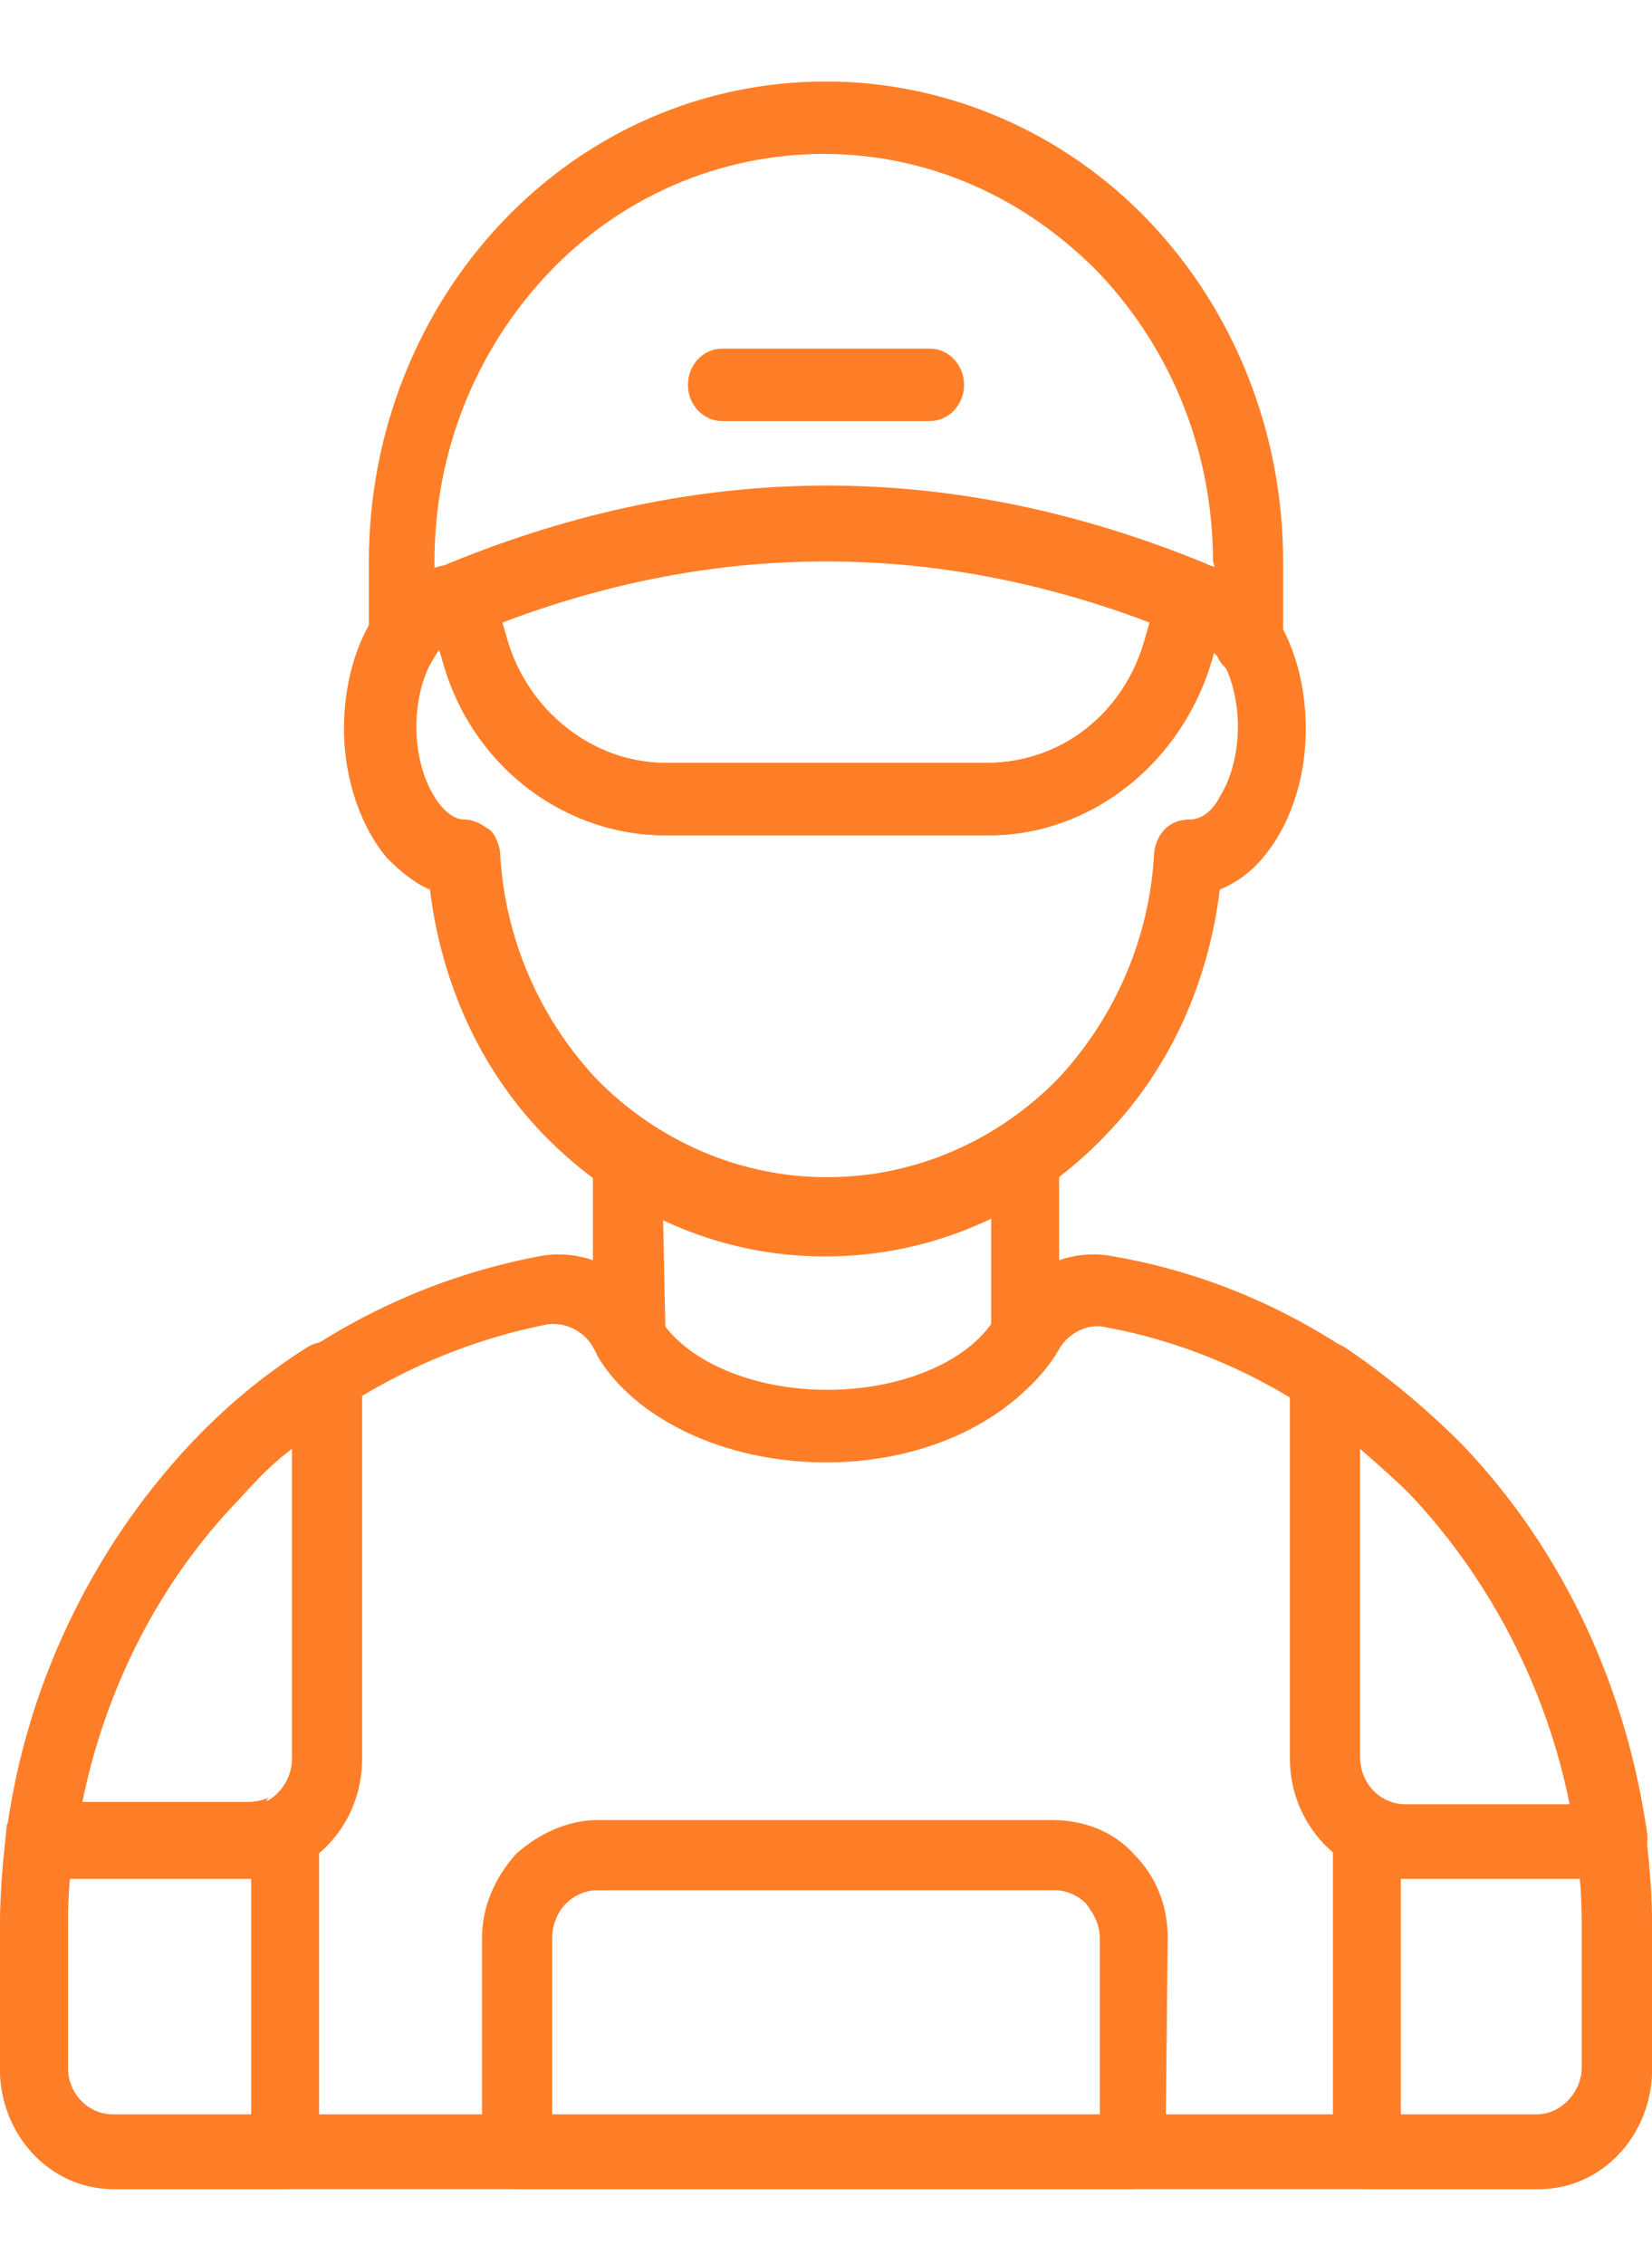 <?xml version="1.0" encoding="UTF-8"?> <svg xmlns="http://www.w3.org/2000/svg" xmlns:xlink="http://www.w3.org/1999/xlink" version="1.1" id="Calque_1" x="0px" y="0px" viewBox="0 0 73 100" style="enable-background:new 0 0 73 100;" xml:space="preserve"> <style type="text/css"> .st0{clip-path:url(#SVGID_00000057846564177570699460000016254061915973455789_);} .st1{fill-rule:evenodd;clip-rule:evenodd;fill:#FF7E27;} </style> <g> <g> <defs> <rect id="SVGID_1_" y="3.6" width="73" height="93.1"></rect> </defs> <clipPath id="SVGID_00000106860400944451676160000012154646914173053570_"> <use xlink:href="#SVGID_1_" style="overflow:visible;"></use> </clipPath> <g style="clip-path:url(#SVGID_00000106860400944451676160000012154646914173053570_);"> <path class="st1" d="M44.1,58c-1.1,2.1-4.2,3.4-7.6,3.4c-3.5,0-6.5-1.3-7.6-3.4l0,0c-1-1.9-3.1-2.9-5.1-2.5l0,0 c-5.8,1.1-11.1,4-15.3,8.4C3,69.5,0,77.2,0,85.2v6.2c0,2.9,2.3,5.3,5,5.3h63c2.8,0,5-2.4,5-5.3v-6.2c0-8-3-15.7-8.5-21.4 c-4.2-4.4-9.5-7.3-15.3-8.3l0,0C47.2,55.1,45.1,56.1,44.1,58L44.1,58L44.1,58z M46.8,59.6L46.8,59.6c0.4-0.7,1.2-1.1,1.9-1 c5.1,0.9,9.9,3.5,13.6,7.4c4.8,5.1,7.6,12,7.6,19.1v6.2c0,1.1-0.9,2.1-2,2.1H5c-1.1,0-2-0.9-2-2.1v-6.2C3,77.9,5.7,71,10.6,66 c3.7-3.9,8.5-6.5,13.6-7.5c0.8-0.1,1.6,0.3,2,1c1.5,2.9,5.5,5,10.2,5S45.2,62.4,46.8,59.6L46.8,59.6z"></path> <path class="st1" d="M59.4,59.5c-0.5-0.3-1.1-0.3-1.6,0S57,60.3,57,60.9v16.8c0,2.9,2.3,5.3,5,5.3h9.2c0.4,0,0.9-0.2,1.2-0.6 c0.3-0.4,0.4-0.8,0.4-1.3c-0.9-6.5-3.7-12.6-8.2-17.3C63,62.2,61.2,60.7,59.4,59.5L59.4,59.5z M60.1,64c0.8,0.7,1.6,1.4,2.3,2.1 c3.6,3.8,6,8.5,7,13.6h-7.3c-1.1,0-2-0.9-2-2.1L60.1,64L60.1,64z"></path> <path class="st1" d="M60.4,79.3c-1.1,0-1.5,2.2-1.5,1.6v14.2c0,0.9,0.7,1.6,1.5,1.6H68c2.8,0,5-2.4,5-5.3v-6.2 c0-1.4-0.1-2.8-0.3-4.1l-0.1-0.6l0,0c-0.1-0.2-0.2-0.3-0.3-0.2c-0.2-0.2-0.3-0.3-0.5-0.4c-0.1-0.3-1.2-0.4-1.3-0.1H62 c-0.3,0-0.7-0.1-0.9-0.2C61.1,79.5,60.7,79.3,60.4,79.3L60.4,79.3z M61.9,82.9L61.9,82.9h7.9c0.1,0.8,0.1,1.5,0.1,2.3v6.2 c0,1.1-0.9,2.1-2,2.1h-6V82.9L61.9,82.9z"></path> <path class="st1" d="M16,60.9c0-0.6-0.3-1.1-0.8-1.4c-0.5-0.3-1.1-0.3-1.6,0c-1.9,1.2-3.6,2.6-5.2,4.3C4,68.5,1.1,74.6,0.3,81.1 c-0.1,0.5,0.1,0.9,0.4,1.3S1.4,83,1.9,83H11c2.8,0,5-2.4,5-5.3V60.9L16,60.9z M12.9,64v13.7c0,1.1-0.9,2.1-2,2.1H3.6 c1-5.1,3.4-9.9,7-13.6C11.4,65.3,12.1,64.6,12.9,64L12.9,64z"></path> <path class="st1" d="M12.6,79.3c0.5,0,1.5,1.6,1.5,1.6v14.2c0,0.9-0.7,1.6-1.5,1.6H5c-2.8,0-5-2.4-5-5.3v-6.2 c0-1.4,0.3-4.6,0.3-4.6l0,0c0,0,0.5-0.6,0.9-0.8c0.1-0.3,0.2-0.6,0.7-0.6c0.4,0,0.5,0.2,0.6,0.4H11c0.3,0,0.7-0.1,0.9-0.2 C11.4,79.8,12.6,79.3,12.6,79.3L12.6,79.3z M11.1,82.9v10.6H5c-1.1,0-2-0.9-2-2.1v-6.2c0-0.8,0-1.5,0.1-2.3h7.8H11.1L11.1,82.9z"></path> <path class="st1" d="M51.6,85.6c0-1.4-0.5-2.7-1.5-3.7c-0.9-1-2.2-1.5-3.6-1.5H26.4c-1.3,0-2.6,0.6-3.6,1.5 c-0.9,1-1.5,2.3-1.5,3.7v9.5c0,0.9,0.7,1.6,1.5,1.6H50c0.8,0,1.5-0.7,1.5-1.6L51.6,85.6L51.6,85.6z M48.6,85.6v7.9H24.4v-7.9 c0-0.5,0.2-1.1,0.6-1.5s0.9-0.6,1.4-0.6h20.2c0.5,0,1,0.2,1.4,0.6C48.3,84.5,48.6,85,48.6,85.6L48.6,85.6z"></path> <path class="st1" d="M31.9,18.6h9.2c0.8,0,1.5-0.7,1.5-1.6s-0.7-1.6-1.5-1.6h-9.2c-0.8,0-1.5,0.7-1.5,1.6 C30.4,17.9,31.1,18.6,31.9,18.6z"></path> <path class="st1" d="M28.6,49.7c-0.5-0.3-1.1-0.3-1.6-0.1c-0.5,0.3-0.8,0.8-0.8,1.4v8c0,0.3,0.1,0.6,0.2,0.9 c1.6,2.7,5.5,4.7,10.1,4.7s8.3-2,10-4.6c0.2-0.3,0.3-0.6,0.3-0.9v-8c0-0.6-0.3-1.1-0.8-1.4c-0.5-0.3-1.1-0.3-1.6,0.1 c-2.3,1.6-5.1,2.4-7.9,2.4h-0.1C33.6,52.2,30.9,51.3,28.6,49.7z M29.3,53.8c2.2,1.1,4.7,1.6,7.2,1.6h0.1c2.5,0,4.9-0.6,7.2-1.6 v4.8c-1.4,1.7-4.1,2.8-7.2,2.8s-5.9-1.1-7.2-2.8L29.3,53.8L29.3,53.8z"></path> <path class="st1" d="M52.7,24.9L52.7,24.9c-1.2,0-1.7,1.7-1.5,1.2l-0.6,2.1c-0.9,3.3-3.7,5.5-7,5.5H29.4c-3.2,0-6.1-2.3-7-5.5 l-0.6-2.1c0,0,0.3-1.2-1.5-1.2c-1.1,0-2.4,0.6-3.3,1.7c-1.1,1.3-1.8,3.3-1.8,5.6s0.8,4.4,1.9,5.7c0.6,0.6,1.2,1.1,1.9,1.4 c0.5,4.1,2.2,7.9,5,10.8c3.3,3.4,7.7,5.4,12.4,5.4h0.1c4.6,0,9.1-1.9,12.4-5.4c2.8-2.9,4.5-6.7,5-10.8c0.7-0.3,1.3-0.7,1.9-1.4 c1.1-1.3,1.9-3.3,1.9-5.7c0-2.3-0.7-4.3-1.8-5.6C55,25.5,53.9,24.9,52.7,24.9L52.7,24.9z M53.6,28.8V29c-1.3,4.6-5.3,7.9-9.9,7.9 H29.4c-4.6,0-8.7-3.2-9.9-7.9l-0.1-0.3c-0.1,0.1-0.2,0.2-0.2,0.3c-0.5,0.8-0.8,1.9-0.8,3.1s0.3,2.3,0.8,3.1c0.3,0.5,0.8,1,1.3,1 c0.3,0,0.6,0.1,0.9,0.3c0.1,0.1,0.3,0.1,0.5,0.5c0.1,0.2,0.2,0.5,0.2,0.7l0,0c0.2,3.7,1.7,7.2,4.2,9.9C29,50.4,32.7,52,36.5,52 h0.1c3.8,0,7.5-1.6,10.2-4.4c2.5-2.7,4-6.2,4.2-9.9c0-0.2,0.2-1.5,1.6-1.5c0.5,0,1-0.4,1.3-1c0.5-0.8,0.8-1.9,0.8-3.1 c0-1.2-0.3-2.3-0.8-3.1C53.8,29,53.7,28.9,53.6,28.8L53.6,28.8z"></path> <path class="st1" d="M53.6,29l0.6-2.2c0.2-0.8-0.2-1.6-0.9-1.9c-11.2-4.6-22.3-4.6-33.5,0c-0.7,0.3-1.1,1.1-0.9,1.9 c0,0,0.2,0.9,0.6,2.2c1.3,4.6,5.3,7.9,9.9,7.9h14.3C48.2,36.9,52.3,33.7,53.6,29L53.6,29z M50.6,28.2c-0.9,3.3-3.7,5.5-7,5.5 H29.4c-3.2,0-6.1-2.3-7-5.5l-0.2-0.7c9.5-3.6,19.1-3.6,28.6,0L50.6,28.2L50.6,28.2z"></path> <path class="st1" d="M20.4,28.1l0.5-0.2c10.4-4.3,20.8-4.3,31.2,0c0.2,0.1,0.5,0.2,0.5,0.2c0.5,0,1,0.5,1.3,1.1 c0.4,0.6,1.1,0.9,1.7,0.7c0.7-0.2,1.1-0.8,1.1-1.5v-3.6c0-5.6-2.1-11-5.9-15c-3.8-4-9-6.2-14.3-6.2c-5.4,0-10.5,2.2-14.3,6.2 s-5.9,9.4-5.9,15v3.6c0,0.7,0.5,1.3,1.1,1.5s1.4-0.1,1.7-0.7S19.9,28.1,20.4,28.1L20.4,28.1z M53.7,25.1c-0.1,0-0.4-0.1-0.5-0.1 c-11.2-4.6-22.3-4.6-33.5,0c0,0-0.3,0.1-0.5,0.1v-0.3c0-4.8,1.8-9.3,5-12.7s7.6-5.3,12.2-5.3s8.9,1.9,12.2,5.3 c3.2,3.4,5,7.9,5,12.7L53.7,25.1L53.7,25.1z"></path> </g> </g> </g> </svg> 